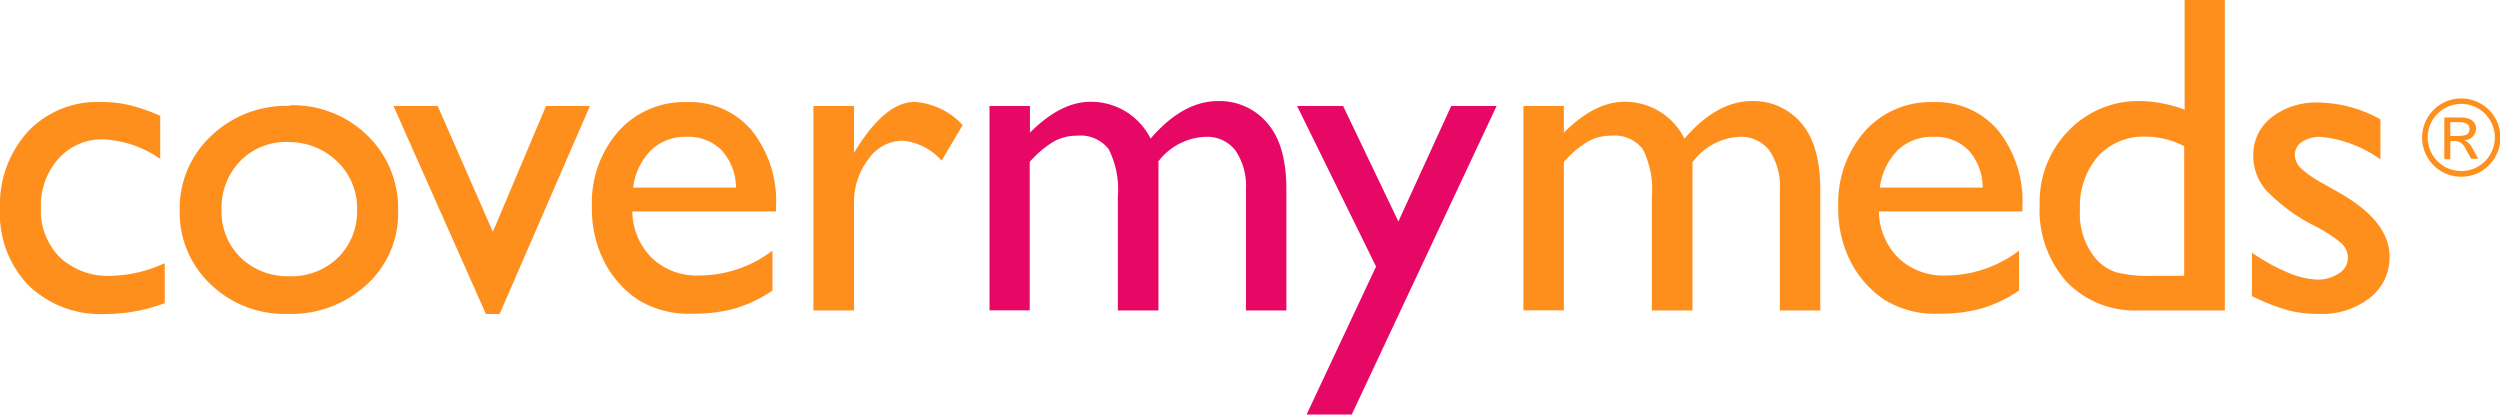 <svg id="Layer_1" data-name="Layer 1" xmlns="http://www.w3.org/2000/svg" viewBox="0 0 237.49 39.38"><defs><style>.cls-1{fill:#FF8F1C;}.cls-2{fill:#E70865;}</style></defs><title>logo</title><path class="cls-1" d="M15.65,25v3.8A16.16,16.16,0,0,1,10,29.83a9.85,9.85,0,0,1-7.27-2.7A9.76,9.76,0,0,1,0,19.89,10.34,10.34,0,0,1,2.65,12.5,9.09,9.09,0,0,1,9.59,9.69a11.6,11.6,0,0,1,2.69.29A17.71,17.71,0,0,1,15.22,11v4.1a10.22,10.22,0,0,0-5.4-1.86,5.52,5.52,0,0,0-4.26,1.83,6.63,6.63,0,0,0-1.67,4.65,6.28,6.28,0,0,0,1.8,4.73,6.69,6.69,0,0,0,4.87,1.75A12.69,12.69,0,0,0,15.65,25"/><path class="cls-1" d="M27.36,13.49a6.07,6.07,0,0,0-4.54,1.81,6.34,6.34,0,0,0-1.77,4.62,6.06,6.06,0,0,0,1.81,4.55,6.41,6.41,0,0,0,4.63,1.77,6.31,6.31,0,0,0,4.63-1.78,6.15,6.15,0,0,0,1.8-4.57A6.1,6.1,0,0,0,32,15.31a6.53,6.53,0,0,0-4.73-1.81M27.52,10a10.13,10.13,0,0,1,7.37,2.86,9.62,9.62,0,0,1,2.93,7.19,9.13,9.13,0,0,1-3,7,10.56,10.56,0,0,1-7.49,2.77A10.13,10.13,0,0,1,20,27a9.36,9.36,0,0,1-2.93-7,9.42,9.42,0,0,1,3-7.1,10.33,10.33,0,0,1,7.44-2.84"/><polygon class="cls-1" points="51.87 10.07 56.04 10.07 47.46 29.83 46.16 29.83 37.38 10.07 41.58 10.07 46.82 22.02 51.87 10.07"/><path class="cls-1" d="M60.15,17.82h9.77a5.36,5.36,0,0,0-1.37-3.55A4.41,4.41,0,0,0,65.26,13a4.74,4.74,0,0,0-3.39,1.24,6.16,6.16,0,0,0-1.72,3.55m13.57,2.3H60.07a6.33,6.33,0,0,0,1.87,4.43,6.15,6.15,0,0,0,4.44,1.65,11.56,11.56,0,0,0,7-2.36V27.6a12.85,12.85,0,0,1-3.51,1.69,14.68,14.68,0,0,1-4.08.51,9.17,9.17,0,0,1-5.19-1.33,9.68,9.68,0,0,1-3.18-3.58,10.93,10.93,0,0,1-1.19-5.2,10.32,10.32,0,0,1,2.51-7.21A8.39,8.39,0,0,1,65.26,9.7a7.68,7.68,0,0,1,6.16,2.7,10.79,10.79,0,0,1,2.3,7.24v0.49h0Z"/><path class="cls-1" d="M81.13,10.07v4.45l0.21-.34q2.79-4.5,5.57-4.5a6.87,6.87,0,0,1,4.54,2.2l-2,3.38a5.69,5.69,0,0,0-3.71-1.9,4,4,0,0,0-3.25,1.77,6.69,6.69,0,0,0-1.36,4.2V29.49H77.27V10.07h3.86Z"/><path class="cls-2" d="M110.05,15.39v14.1h-3.86V18.68a8.49,8.49,0,0,0-.87-4.51,3.38,3.38,0,0,0-3-1.28,4.52,4.52,0,0,0-2.21.55,9.73,9.73,0,0,0-2.29,1.94v14.1H94V10.07h3.84V12.6q2.93-2.93,5.74-2.93a6.31,6.31,0,0,1,5.72,3.5q3.07-3.57,6.42-3.57a5.93,5.93,0,0,1,4.65,2.07q1.83,2.07,1.83,6.31V29.49h-3.84V18a6,6,0,0,0-1-3.71A3.39,3.39,0,0,0,114.49,13,5.89,5.89,0,0,0,110,15.39"/><polygon class="cls-2" points="137.86 10.07 142.17 10.07 128.41 39.38 124.12 39.38 130.72 25.32 123.22 10.07 127.59 10.07 132.84 21.04 137.86 10.07"/><path class="cls-1" d="M160.78,15.39v14.1h-3.86V18.68a8.49,8.49,0,0,0-.86-4.51,3.38,3.38,0,0,0-3-1.28,4.52,4.52,0,0,0-2.21.55,9.69,9.69,0,0,0-2.29,1.94v14.1h-3.84V10.07h3.84V12.6q2.93-2.93,5.74-2.93a6.31,6.31,0,0,1,5.72,3.5q3.06-3.57,6.42-3.57a5.93,5.93,0,0,1,4.65,2.07q1.82,2.07,1.83,6.31V29.49h-3.84V18a6,6,0,0,0-1-3.71A3.39,3.39,0,0,0,165.23,13a5.9,5.9,0,0,0-4.45,2.41"/><path class="cls-1" d="M178.58,17.82h9.77A5.36,5.36,0,0,0,187,14.27,4.41,4.41,0,0,0,183.69,13a4.74,4.74,0,0,0-3.39,1.24,6.16,6.16,0,0,0-1.72,3.55m13.57,2.3H178.49a6.33,6.33,0,0,0,1.87,4.43,6.15,6.15,0,0,0,4.44,1.65,11.55,11.55,0,0,0,7-2.36V27.6a12.83,12.83,0,0,1-3.51,1.69,14.68,14.68,0,0,1-4.08.51A9.17,9.17,0,0,1,179,28.47a9.69,9.69,0,0,1-3.18-3.58,10.94,10.94,0,0,1-1.19-5.2,10.33,10.33,0,0,1,2.51-7.21,8.38,8.38,0,0,1,6.52-2.78,7.69,7.69,0,0,1,6.16,2.7,10.8,10.8,0,0,1,2.3,7.24v0.49h0Z"/><path class="cls-1" d="M207.49,26.19V13.89a8,8,0,0,0-3.63-.91,5.86,5.86,0,0,0-4.57,1.88,7.27,7.27,0,0,0-1.7,5.07,6.63,6.63,0,0,0,1.48,4.62A4.57,4.57,0,0,0,201,25.86a12.67,12.67,0,0,0,3.57.34h3Zm0-26.19h3.86V29.49h-8.16a9,9,0,0,1-6.87-2.72,10.22,10.22,0,0,1-2.56-7.3,9.69,9.69,0,0,1,2.69-7,9.17,9.17,0,0,1,6.86-2.87,12.5,12.5,0,0,1,4.22.82V0h0Z"/><path class="cls-1" d="M213.93,28.09V24a17.52,17.52,0,0,0,3.32,1.85,7.76,7.76,0,0,0,2.86.71,3.59,3.59,0,0,0,2.07-.59,1.7,1.7,0,0,0,.86-1.41,1.91,1.91,0,0,0-.56-1.4,13.05,13.05,0,0,0-2.42-1.61A17.08,17.08,0,0,1,215.2,18a5.06,5.06,0,0,1-1.15-3.2,4.49,4.49,0,0,1,1.74-3.65,6.89,6.89,0,0,1,4.49-1.41,12.36,12.36,0,0,1,5.85,1.6v3.8A11.7,11.7,0,0,0,220.49,13a3.11,3.11,0,0,0-1.8.47,1.46,1.46,0,0,0-.69,1.26,1.8,1.8,0,0,0,.62,1.29,10.63,10.63,0,0,0,2.18,1.48l1.37,0.78Q227,21,227,24.38a4.84,4.84,0,0,1-1.87,3.91,7.33,7.33,0,0,1-4.8,1.53,11.7,11.7,0,0,1-3.08-.37,20.52,20.52,0,0,1-3.4-1.36"/><path class="cls-1" d="M232.77,11.6h0.72c0.79,0,1.1.2,1.1,0.64s-0.17.67-1.11,0.67h-0.71V11.6h0Zm-0.57-.47v4h0.57V13.4h0.42a1.09,1.09,0,0,1,1,.68l0.56,1h0.68l-0.5-.88a1.62,1.62,0,0,0-.86-0.89,1.12,1.12,0,0,0,1.15-1.09s0,0,0,0c0-.35-0.21-1.06-1.43-1.06H232.2ZM237,13.07a3.19,3.19,0,1,1-3.19-3.2,3.19,3.19,0,0,1,3.19,3.2h0m0.53,0a3.72,3.72,0,1,0-3.72,3.72,3.72,3.72,0,0,0,3.72-3.72"/></svg>